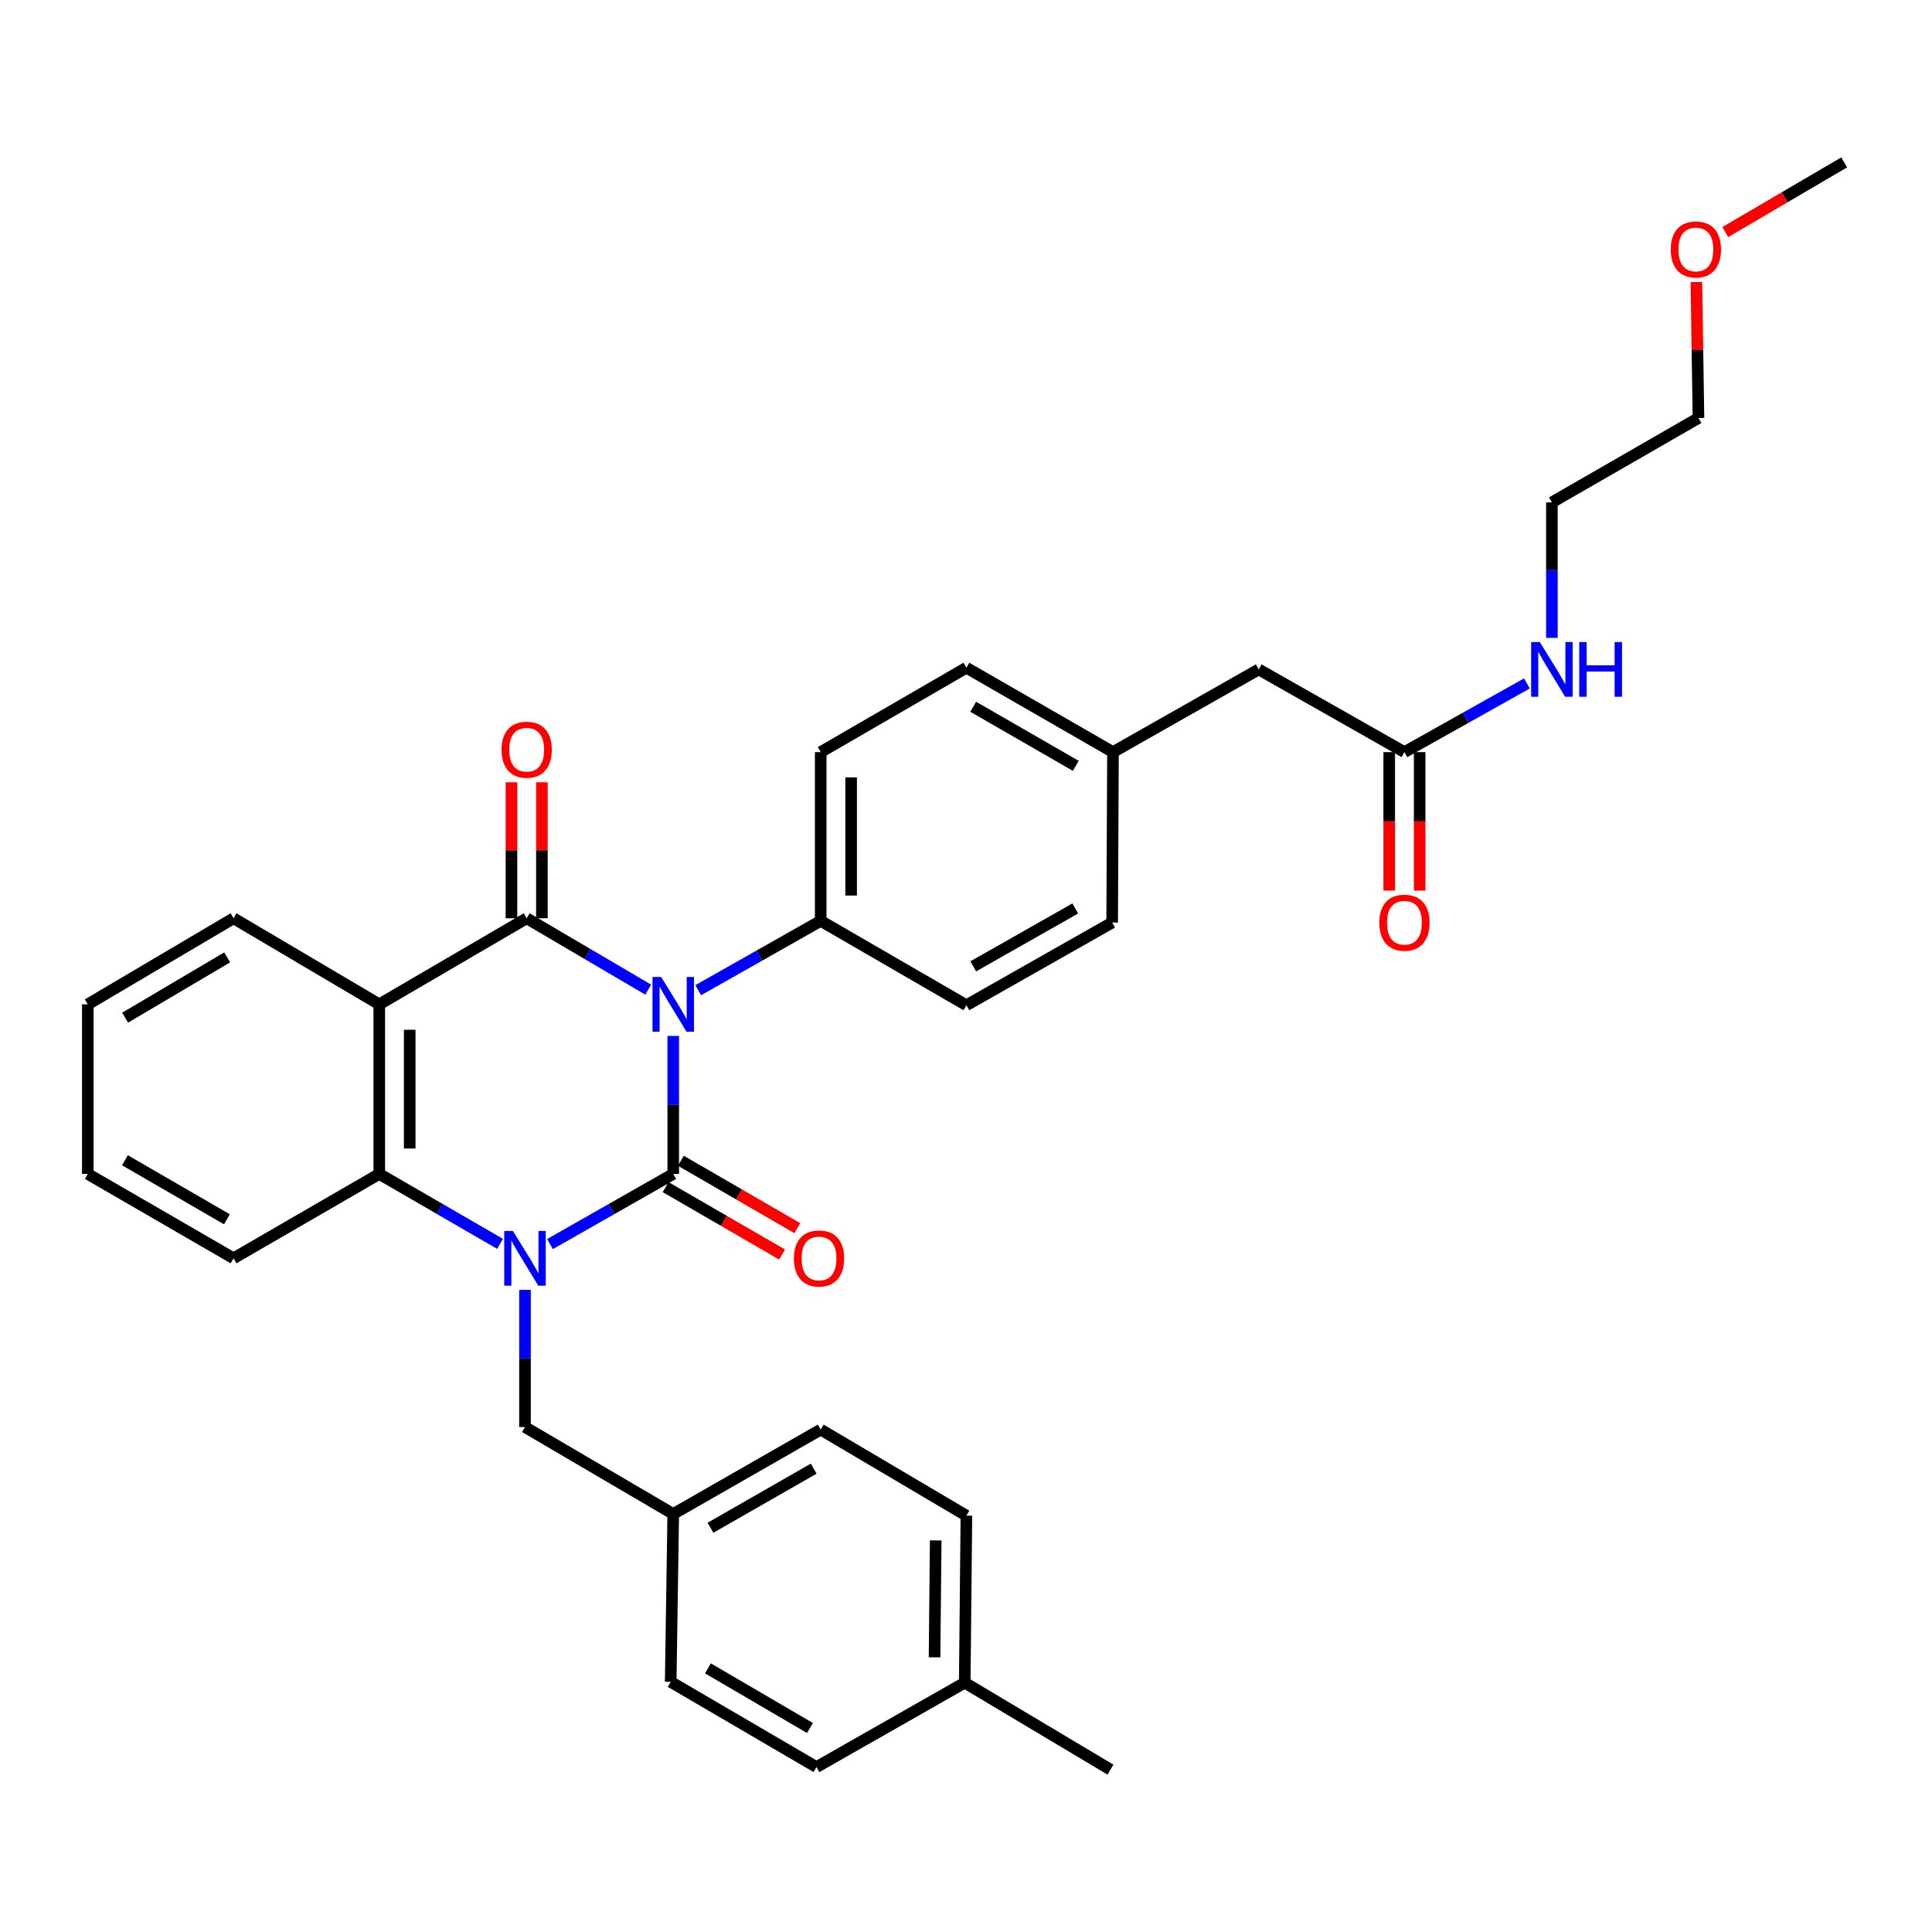 <?xml version='1.0' encoding='iso-8859-1'?>
<svg version='1.1' baseProfile='full'
              xmlns='http://www.w3.org/2000/svg'
                      xmlns:rdkit='http://www.rdkit.org/xml'
                      xmlns:xlink='http://www.w3.org/1999/xlink'
                  xml:space='preserve'
width='1000px' height='1000px' viewBox='0 0 1000 1000'>
<!-- END OF HEADER -->
<rect style='opacity:1.0;fill:#FFFFFF;stroke:none' width='1000' height='1000' x='0' y='0'> </rect>
<path class='bond-0' d='M 348.467,536.201 L 348.467,571.915' style='fill:none;fill-rule:evenodd;stroke:#0000FF;stroke-width:6px;stroke-linecap:butt;stroke-linejoin:miter;stroke-opacity:1' />
<path class='bond-0' d='M 348.467,571.915 L 348.467,607.629' style='fill:none;fill-rule:evenodd;stroke:#000000;stroke-width:6px;stroke-linecap:butt;stroke-linejoin:miter;stroke-opacity:1' />
<path class='bond-2' d='M 335.528,512.247 L 304.069,493.771' style='fill:none;fill-rule:evenodd;stroke:#0000FF;stroke-width:6px;stroke-linecap:butt;stroke-linejoin:miter;stroke-opacity:1' />
<path class='bond-2' d='M 304.069,493.771 L 272.609,475.295' style='fill:none;fill-rule:evenodd;stroke:#000000;stroke-width:6px;stroke-linecap:butt;stroke-linejoin:miter;stroke-opacity:1' />
<path class='bond-5' d='M 361.4,512.524 L 393.095,494.579' style='fill:none;fill-rule:evenodd;stroke:#0000FF;stroke-width:6px;stroke-linecap:butt;stroke-linejoin:miter;stroke-opacity:1' />
<path class='bond-5' d='M 393.095,494.579 L 424.79,476.634' style='fill:none;fill-rule:evenodd;stroke:#000000;stroke-width:6px;stroke-linecap:butt;stroke-linejoin:miter;stroke-opacity:1' />
<path class='bond-1' d='M 348.467,607.629 L 316.574,625.778' style='fill:none;fill-rule:evenodd;stroke:#000000;stroke-width:6px;stroke-linecap:butt;stroke-linejoin:miter;stroke-opacity:1' />
<path class='bond-1' d='M 316.574,625.778 L 284.681,643.928' style='fill:none;fill-rule:evenodd;stroke:#0000FF;stroke-width:6px;stroke-linecap:butt;stroke-linejoin:miter;stroke-opacity:1' />
<path class='bond-7' d='M 344.521,614.448 L 374.659,631.89' style='fill:none;fill-rule:evenodd;stroke:#000000;stroke-width:6px;stroke-linecap:butt;stroke-linejoin:miter;stroke-opacity:1' />
<path class='bond-7' d='M 374.659,631.89 L 404.797,649.331' style='fill:none;fill-rule:evenodd;stroke:#FF0000;stroke-width:6px;stroke-linecap:butt;stroke-linejoin:miter;stroke-opacity:1' />
<path class='bond-7' d='M 352.414,600.809 L 382.552,618.251' style='fill:none;fill-rule:evenodd;stroke:#000000;stroke-width:6px;stroke-linecap:butt;stroke-linejoin:miter;stroke-opacity:1' />
<path class='bond-7' d='M 382.552,618.251 L 412.69,635.692' style='fill:none;fill-rule:evenodd;stroke:#FF0000;stroke-width:6px;stroke-linecap:butt;stroke-linejoin:miter;stroke-opacity:1' />
<path class='bond-6' d='M 271.734,667.64 L 271.734,703.14' style='fill:none;fill-rule:evenodd;stroke:#0000FF;stroke-width:6px;stroke-linecap:butt;stroke-linejoin:miter;stroke-opacity:1' />
<path class='bond-6' d='M 271.734,703.14 L 271.734,738.641' style='fill:none;fill-rule:evenodd;stroke:#000000;stroke-width:6px;stroke-linecap:butt;stroke-linejoin:miter;stroke-opacity:1' />
<path class='bond-34' d='M 258.815,643.817 L 227.56,625.723' style='fill:none;fill-rule:evenodd;stroke:#0000FF;stroke-width:6px;stroke-linecap:butt;stroke-linejoin:miter;stroke-opacity:1' />
<path class='bond-34' d='M 227.56,625.723 L 196.304,607.629' style='fill:none;fill-rule:evenodd;stroke:#000000;stroke-width:6px;stroke-linecap:butt;stroke-linejoin:miter;stroke-opacity:1' />
<path class='bond-3' d='M 272.609,475.295 L 196.304,519.847' style='fill:none;fill-rule:evenodd;stroke:#000000;stroke-width:6px;stroke-linecap:butt;stroke-linejoin:miter;stroke-opacity:1' />
<path class='bond-8' d='M 280.488,475.295 L 280.488,440.103' style='fill:none;fill-rule:evenodd;stroke:#000000;stroke-width:6px;stroke-linecap:butt;stroke-linejoin:miter;stroke-opacity:1' />
<path class='bond-8' d='M 280.488,440.103 L 280.488,404.911' style='fill:none;fill-rule:evenodd;stroke:#FF0000;stroke-width:6px;stroke-linecap:butt;stroke-linejoin:miter;stroke-opacity:1' />
<path class='bond-8' d='M 264.73,475.295 L 264.73,440.103' style='fill:none;fill-rule:evenodd;stroke:#000000;stroke-width:6px;stroke-linecap:butt;stroke-linejoin:miter;stroke-opacity:1' />
<path class='bond-8' d='M 264.73,440.103 L 264.73,404.911' style='fill:none;fill-rule:evenodd;stroke:#FF0000;stroke-width:6px;stroke-linecap:butt;stroke-linejoin:miter;stroke-opacity:1' />
<path class='bond-4' d='M 196.304,519.847 L 196.304,607.629' style='fill:none;fill-rule:evenodd;stroke:#000000;stroke-width:6px;stroke-linecap:butt;stroke-linejoin:miter;stroke-opacity:1' />
<path class='bond-4' d='M 212.063,533.014 L 212.063,594.461' style='fill:none;fill-rule:evenodd;stroke:#000000;stroke-width:6px;stroke-linecap:butt;stroke-linejoin:miter;stroke-opacity:1' />
<path class='bond-16' d='M 196.304,519.847 L 120.875,475.295' style='fill:none;fill-rule:evenodd;stroke:#000000;stroke-width:6px;stroke-linecap:butt;stroke-linejoin:miter;stroke-opacity:1' />
<path class='bond-21' d='M 196.304,607.629 L 120.875,651.296' style='fill:none;fill-rule:evenodd;stroke:#000000;stroke-width:6px;stroke-linecap:butt;stroke-linejoin:miter;stroke-opacity:1' />
<path class='bond-11' d='M 424.79,476.634 L 424.79,389.29' style='fill:none;fill-rule:evenodd;stroke:#000000;stroke-width:6px;stroke-linecap:butt;stroke-linejoin:miter;stroke-opacity:1' />
<path class='bond-11' d='M 440.548,463.532 L 440.548,402.391' style='fill:none;fill-rule:evenodd;stroke:#000000;stroke-width:6px;stroke-linecap:butt;stroke-linejoin:miter;stroke-opacity:1' />
<path class='bond-12' d='M 424.79,476.634 L 500.21,520.302' style='fill:none;fill-rule:evenodd;stroke:#000000;stroke-width:6px;stroke-linecap:butt;stroke-linejoin:miter;stroke-opacity:1' />
<path class='bond-15' d='M 271.734,738.641 L 348.467,783.639' style='fill:none;fill-rule:evenodd;stroke:#000000;stroke-width:6px;stroke-linecap:butt;stroke-linejoin:miter;stroke-opacity:1' />
<path class='bond-9' d='M 726.936,389.29 L 651.506,346.489' style='fill:none;fill-rule:evenodd;stroke:#000000;stroke-width:6px;stroke-linecap:butt;stroke-linejoin:miter;stroke-opacity:1' />
<path class='bond-10' d='M 719.057,389.29 L 719.057,425.133' style='fill:none;fill-rule:evenodd;stroke:#000000;stroke-width:6px;stroke-linecap:butt;stroke-linejoin:miter;stroke-opacity:1' />
<path class='bond-10' d='M 719.057,425.133 L 719.057,460.976' style='fill:none;fill-rule:evenodd;stroke:#FF0000;stroke-width:6px;stroke-linecap:butt;stroke-linejoin:miter;stroke-opacity:1' />
<path class='bond-10' d='M 734.815,389.29 L 734.815,425.133' style='fill:none;fill-rule:evenodd;stroke:#000000;stroke-width:6px;stroke-linecap:butt;stroke-linejoin:miter;stroke-opacity:1' />
<path class='bond-10' d='M 734.815,425.133 L 734.815,460.976' style='fill:none;fill-rule:evenodd;stroke:#FF0000;stroke-width:6px;stroke-linecap:butt;stroke-linejoin:miter;stroke-opacity:1' />
<path class='bond-14' d='M 726.936,389.29 L 758.633,371.514' style='fill:none;fill-rule:evenodd;stroke:#000000;stroke-width:6px;stroke-linecap:butt;stroke-linejoin:miter;stroke-opacity:1' />
<path class='bond-14' d='M 758.633,371.514 L 790.33,353.739' style='fill:none;fill-rule:evenodd;stroke:#0000FF;stroke-width:6px;stroke-linecap:butt;stroke-linejoin:miter;stroke-opacity:1' />
<path class='bond-18' d='M 424.79,389.29 L 500.21,345.613' style='fill:none;fill-rule:evenodd;stroke:#000000;stroke-width:6px;stroke-linecap:butt;stroke-linejoin:miter;stroke-opacity:1' />
<path class='bond-19' d='M 500.21,520.302 L 575.657,477.501' style='fill:none;fill-rule:evenodd;stroke:#000000;stroke-width:6px;stroke-linecap:butt;stroke-linejoin:miter;stroke-opacity:1' />
<path class='bond-19' d='M 503.752,500.175 L 556.564,470.215' style='fill:none;fill-rule:evenodd;stroke:#000000;stroke-width:6px;stroke-linecap:butt;stroke-linejoin:miter;stroke-opacity:1' />
<path class='bond-13' d='M 651.506,346.489 L 576.077,389.29' style='fill:none;fill-rule:evenodd;stroke:#000000;stroke-width:6px;stroke-linecap:butt;stroke-linejoin:miter;stroke-opacity:1' />
<path class='bond-27' d='M 803.258,330.167 L 803.258,295.098' style='fill:none;fill-rule:evenodd;stroke:#0000FF;stroke-width:6px;stroke-linecap:butt;stroke-linejoin:miter;stroke-opacity:1' />
<path class='bond-27' d='M 803.258,295.098 L 803.258,260.029' style='fill:none;fill-rule:evenodd;stroke:#000000;stroke-width:6px;stroke-linecap:butt;stroke-linejoin:miter;stroke-opacity:1' />
<path class='bond-22' d='M 348.467,783.639 L 347.154,870.528' style='fill:none;fill-rule:evenodd;stroke:#000000;stroke-width:6px;stroke-linecap:butt;stroke-linejoin:miter;stroke-opacity:1' />
<path class='bond-23' d='M 348.467,783.639 L 424.79,739.945' style='fill:none;fill-rule:evenodd;stroke:#000000;stroke-width:6px;stroke-linecap:butt;stroke-linejoin:miter;stroke-opacity:1' />
<path class='bond-23' d='M 367.745,790.761 L 421.17,760.175' style='fill:none;fill-rule:evenodd;stroke:#000000;stroke-width:6px;stroke-linecap:butt;stroke-linejoin:miter;stroke-opacity:1' />
<path class='bond-31' d='M 120.875,475.295 L 45.455,519.847' style='fill:none;fill-rule:evenodd;stroke:#000000;stroke-width:6px;stroke-linecap:butt;stroke-linejoin:miter;stroke-opacity:1' />
<path class='bond-31' d='M 117.577,495.545 L 64.782,526.732' style='fill:none;fill-rule:evenodd;stroke:#000000;stroke-width:6px;stroke-linecap:butt;stroke-linejoin:miter;stroke-opacity:1' />
<path class='bond-17' d='M 576.077,389.29 L 575.657,477.501' style='fill:none;fill-rule:evenodd;stroke:#000000;stroke-width:6px;stroke-linecap:butt;stroke-linejoin:miter;stroke-opacity:1' />
<path class='bond-33' d='M 576.077,389.29 L 500.21,345.613' style='fill:none;fill-rule:evenodd;stroke:#000000;stroke-width:6px;stroke-linecap:butt;stroke-linejoin:miter;stroke-opacity:1' />
<path class='bond-33' d='M 556.835,396.395 L 503.728,365.822' style='fill:none;fill-rule:evenodd;stroke:#000000;stroke-width:6px;stroke-linecap:butt;stroke-linejoin:miter;stroke-opacity:1' />
<path class='bond-20' d='M 499.343,870.957 L 500.21,784.506' style='fill:none;fill-rule:evenodd;stroke:#000000;stroke-width:6px;stroke-linecap:butt;stroke-linejoin:miter;stroke-opacity:1' />
<path class='bond-20' d='M 483.716,857.831 L 484.323,797.315' style='fill:none;fill-rule:evenodd;stroke:#000000;stroke-width:6px;stroke-linecap:butt;stroke-linejoin:miter;stroke-opacity:1' />
<path class='bond-29' d='M 499.343,870.957 L 574.773,915.955' style='fill:none;fill-rule:evenodd;stroke:#000000;stroke-width:6px;stroke-linecap:butt;stroke-linejoin:miter;stroke-opacity:1' />
<path class='bond-36' d='M 499.343,870.957 L 422.601,914.633' style='fill:none;fill-rule:evenodd;stroke:#000000;stroke-width:6px;stroke-linecap:butt;stroke-linejoin:miter;stroke-opacity:1' />
<path class='bond-35' d='M 120.875,651.296 L 45.455,607.629' style='fill:none;fill-rule:evenodd;stroke:#000000;stroke-width:6px;stroke-linecap:butt;stroke-linejoin:miter;stroke-opacity:1' />
<path class='bond-35' d='M 117.458,631.109 L 64.663,600.541' style='fill:none;fill-rule:evenodd;stroke:#000000;stroke-width:6px;stroke-linecap:butt;stroke-linejoin:miter;stroke-opacity:1' />
<path class='bond-25' d='M 347.154,870.528 L 422.601,914.633' style='fill:none;fill-rule:evenodd;stroke:#000000;stroke-width:6px;stroke-linecap:butt;stroke-linejoin:miter;stroke-opacity:1' />
<path class='bond-25' d='M 366.424,863.54 L 419.237,894.413' style='fill:none;fill-rule:evenodd;stroke:#000000;stroke-width:6px;stroke-linecap:butt;stroke-linejoin:miter;stroke-opacity:1' />
<path class='bond-24' d='M 424.79,739.945 L 500.21,784.506' style='fill:none;fill-rule:evenodd;stroke:#000000;stroke-width:6px;stroke-linecap:butt;stroke-linejoin:miter;stroke-opacity:1' />
<path class='bond-26' d='M 878.045,145.986 L 878.585,181.174' style='fill:none;fill-rule:evenodd;stroke:#FF0000;stroke-width:6px;stroke-linecap:butt;stroke-linejoin:miter;stroke-opacity:1' />
<path class='bond-26' d='M 878.585,181.174 L 879.125,216.361' style='fill:none;fill-rule:evenodd;stroke:#000000;stroke-width:6px;stroke-linecap:butt;stroke-linejoin:miter;stroke-opacity:1' />
<path class='bond-30' d='M 893.01,120.118 L 923.778,102.081' style='fill:none;fill-rule:evenodd;stroke:#FF0000;stroke-width:6px;stroke-linecap:butt;stroke-linejoin:miter;stroke-opacity:1' />
<path class='bond-30' d='M 923.778,102.081 L 954.545,84.045' style='fill:none;fill-rule:evenodd;stroke:#000000;stroke-width:6px;stroke-linecap:butt;stroke-linejoin:miter;stroke-opacity:1' />
<path class='bond-28' d='M 803.258,260.029 L 879.125,216.361' style='fill:none;fill-rule:evenodd;stroke:#000000;stroke-width:6px;stroke-linecap:butt;stroke-linejoin:miter;stroke-opacity:1' />
<path class='bond-32' d='M 45.455,519.847 L 45.455,607.629' style='fill:none;fill-rule:evenodd;stroke:#000000;stroke-width:6px;stroke-linecap:butt;stroke-linejoin:miter;stroke-opacity:1' />
<path  class='atom-0' d='M 342.207 505.687
L 351.487 520.687
Q 352.407 522.167, 353.887 524.847
Q 355.367 527.527, 355.447 527.687
L 355.447 505.687
L 359.207 505.687
L 359.207 534.007
L 355.327 534.007
L 345.367 517.607
Q 344.207 515.687, 342.967 513.487
Q 341.767 511.287, 341.407 510.607
L 341.407 534.007
L 337.727 534.007
L 337.727 505.687
L 342.207 505.687
' fill='#0000FF'/>
<path  class='atom-2' d='M 265.474 637.136
L 274.754 652.136
Q 275.674 653.616, 277.154 656.296
Q 278.634 658.976, 278.714 659.136
L 278.714 637.136
L 282.474 637.136
L 282.474 665.456
L 278.594 665.456
L 268.634 649.056
Q 267.474 647.136, 266.234 644.936
Q 265.034 642.736, 264.674 642.056
L 264.674 665.456
L 260.994 665.456
L 260.994 637.136
L 265.474 637.136
' fill='#0000FF'/>
<path  class='atom-8' d='M 410.923 651.376
Q 410.923 644.576, 414.283 640.776
Q 417.643 636.976, 423.923 636.976
Q 430.203 636.976, 433.563 640.776
Q 436.923 644.576, 436.923 651.376
Q 436.923 658.256, 433.523 662.176
Q 430.123 666.056, 423.923 666.056
Q 417.683 666.056, 414.283 662.176
Q 410.923 658.296, 410.923 651.376
M 423.923 662.856
Q 428.243 662.856, 430.563 659.976
Q 432.923 657.056, 432.923 651.376
Q 432.923 645.816, 430.563 643.016
Q 428.243 640.176, 423.923 640.176
Q 419.603 640.176, 417.243 642.976
Q 414.923 645.776, 414.923 651.376
Q 414.923 657.096, 417.243 659.976
Q 419.603 662.856, 423.923 662.856
' fill='#FF0000'/>
<path  class='atom-9' d='M 259.609 388.048
Q 259.609 381.248, 262.969 377.448
Q 266.329 373.648, 272.609 373.648
Q 278.889 373.648, 282.249 377.448
Q 285.609 381.248, 285.609 388.048
Q 285.609 394.928, 282.209 398.848
Q 278.809 402.728, 272.609 402.728
Q 266.369 402.728, 262.969 398.848
Q 259.609 394.968, 259.609 388.048
M 272.609 399.528
Q 276.929 399.528, 279.249 396.648
Q 281.609 393.728, 281.609 388.048
Q 281.609 382.488, 279.249 379.688
Q 276.929 376.848, 272.609 376.848
Q 268.289 376.848, 265.929 379.648
Q 263.609 382.448, 263.609 388.048
Q 263.609 393.768, 265.929 396.648
Q 268.289 399.528, 272.609 399.528
' fill='#FF0000'/>
<path  class='atom-11' d='M 713.936 477.581
Q 713.936 470.781, 717.296 466.981
Q 720.656 463.181, 726.936 463.181
Q 733.216 463.181, 736.576 466.981
Q 739.936 470.781, 739.936 477.581
Q 739.936 484.461, 736.536 488.381
Q 733.136 492.261, 726.936 492.261
Q 720.696 492.261, 717.296 488.381
Q 713.936 484.501, 713.936 477.581
M 726.936 489.061
Q 731.256 489.061, 733.576 486.181
Q 735.936 483.261, 735.936 477.581
Q 735.936 472.021, 733.576 469.221
Q 731.256 466.381, 726.936 466.381
Q 722.616 466.381, 720.256 469.181
Q 717.936 471.981, 717.936 477.581
Q 717.936 483.301, 720.256 486.181
Q 722.616 489.061, 726.936 489.061
' fill='#FF0000'/>
<path  class='atom-15' d='M 796.998 332.329
L 806.278 347.329
Q 807.198 348.809, 808.678 351.489
Q 810.158 354.169, 810.238 354.329
L 810.238 332.329
L 813.998 332.329
L 813.998 360.649
L 810.118 360.649
L 800.158 344.249
Q 798.998 342.329, 797.758 340.129
Q 796.558 337.929, 796.198 337.249
L 796.198 360.649
L 792.518 360.649
L 792.518 332.329
L 796.998 332.329
' fill='#0000FF'/>
<path  class='atom-15' d='M 817.398 332.329
L 821.238 332.329
L 821.238 344.369
L 835.718 344.369
L 835.718 332.329
L 839.558 332.329
L 839.558 360.649
L 835.718 360.649
L 835.718 347.569
L 821.238 347.569
L 821.238 360.649
L 817.398 360.649
L 817.398 332.329
' fill='#0000FF'/>
<path  class='atom-27' d='M 864.785 129.123
Q 864.785 122.323, 868.145 118.523
Q 871.505 114.723, 877.785 114.723
Q 884.065 114.723, 887.425 118.523
Q 890.785 122.323, 890.785 129.123
Q 890.785 136.003, 887.385 139.923
Q 883.985 143.803, 877.785 143.803
Q 871.545 143.803, 868.145 139.923
Q 864.785 136.043, 864.785 129.123
M 877.785 140.603
Q 882.105 140.603, 884.425 137.723
Q 886.785 134.803, 886.785 129.123
Q 886.785 123.563, 884.425 120.763
Q 882.105 117.923, 877.785 117.923
Q 873.465 117.923, 871.105 120.723
Q 868.785 123.523, 868.785 129.123
Q 868.785 134.843, 871.105 137.723
Q 873.465 140.603, 877.785 140.603
' fill='#FF0000'/>
</svg>
